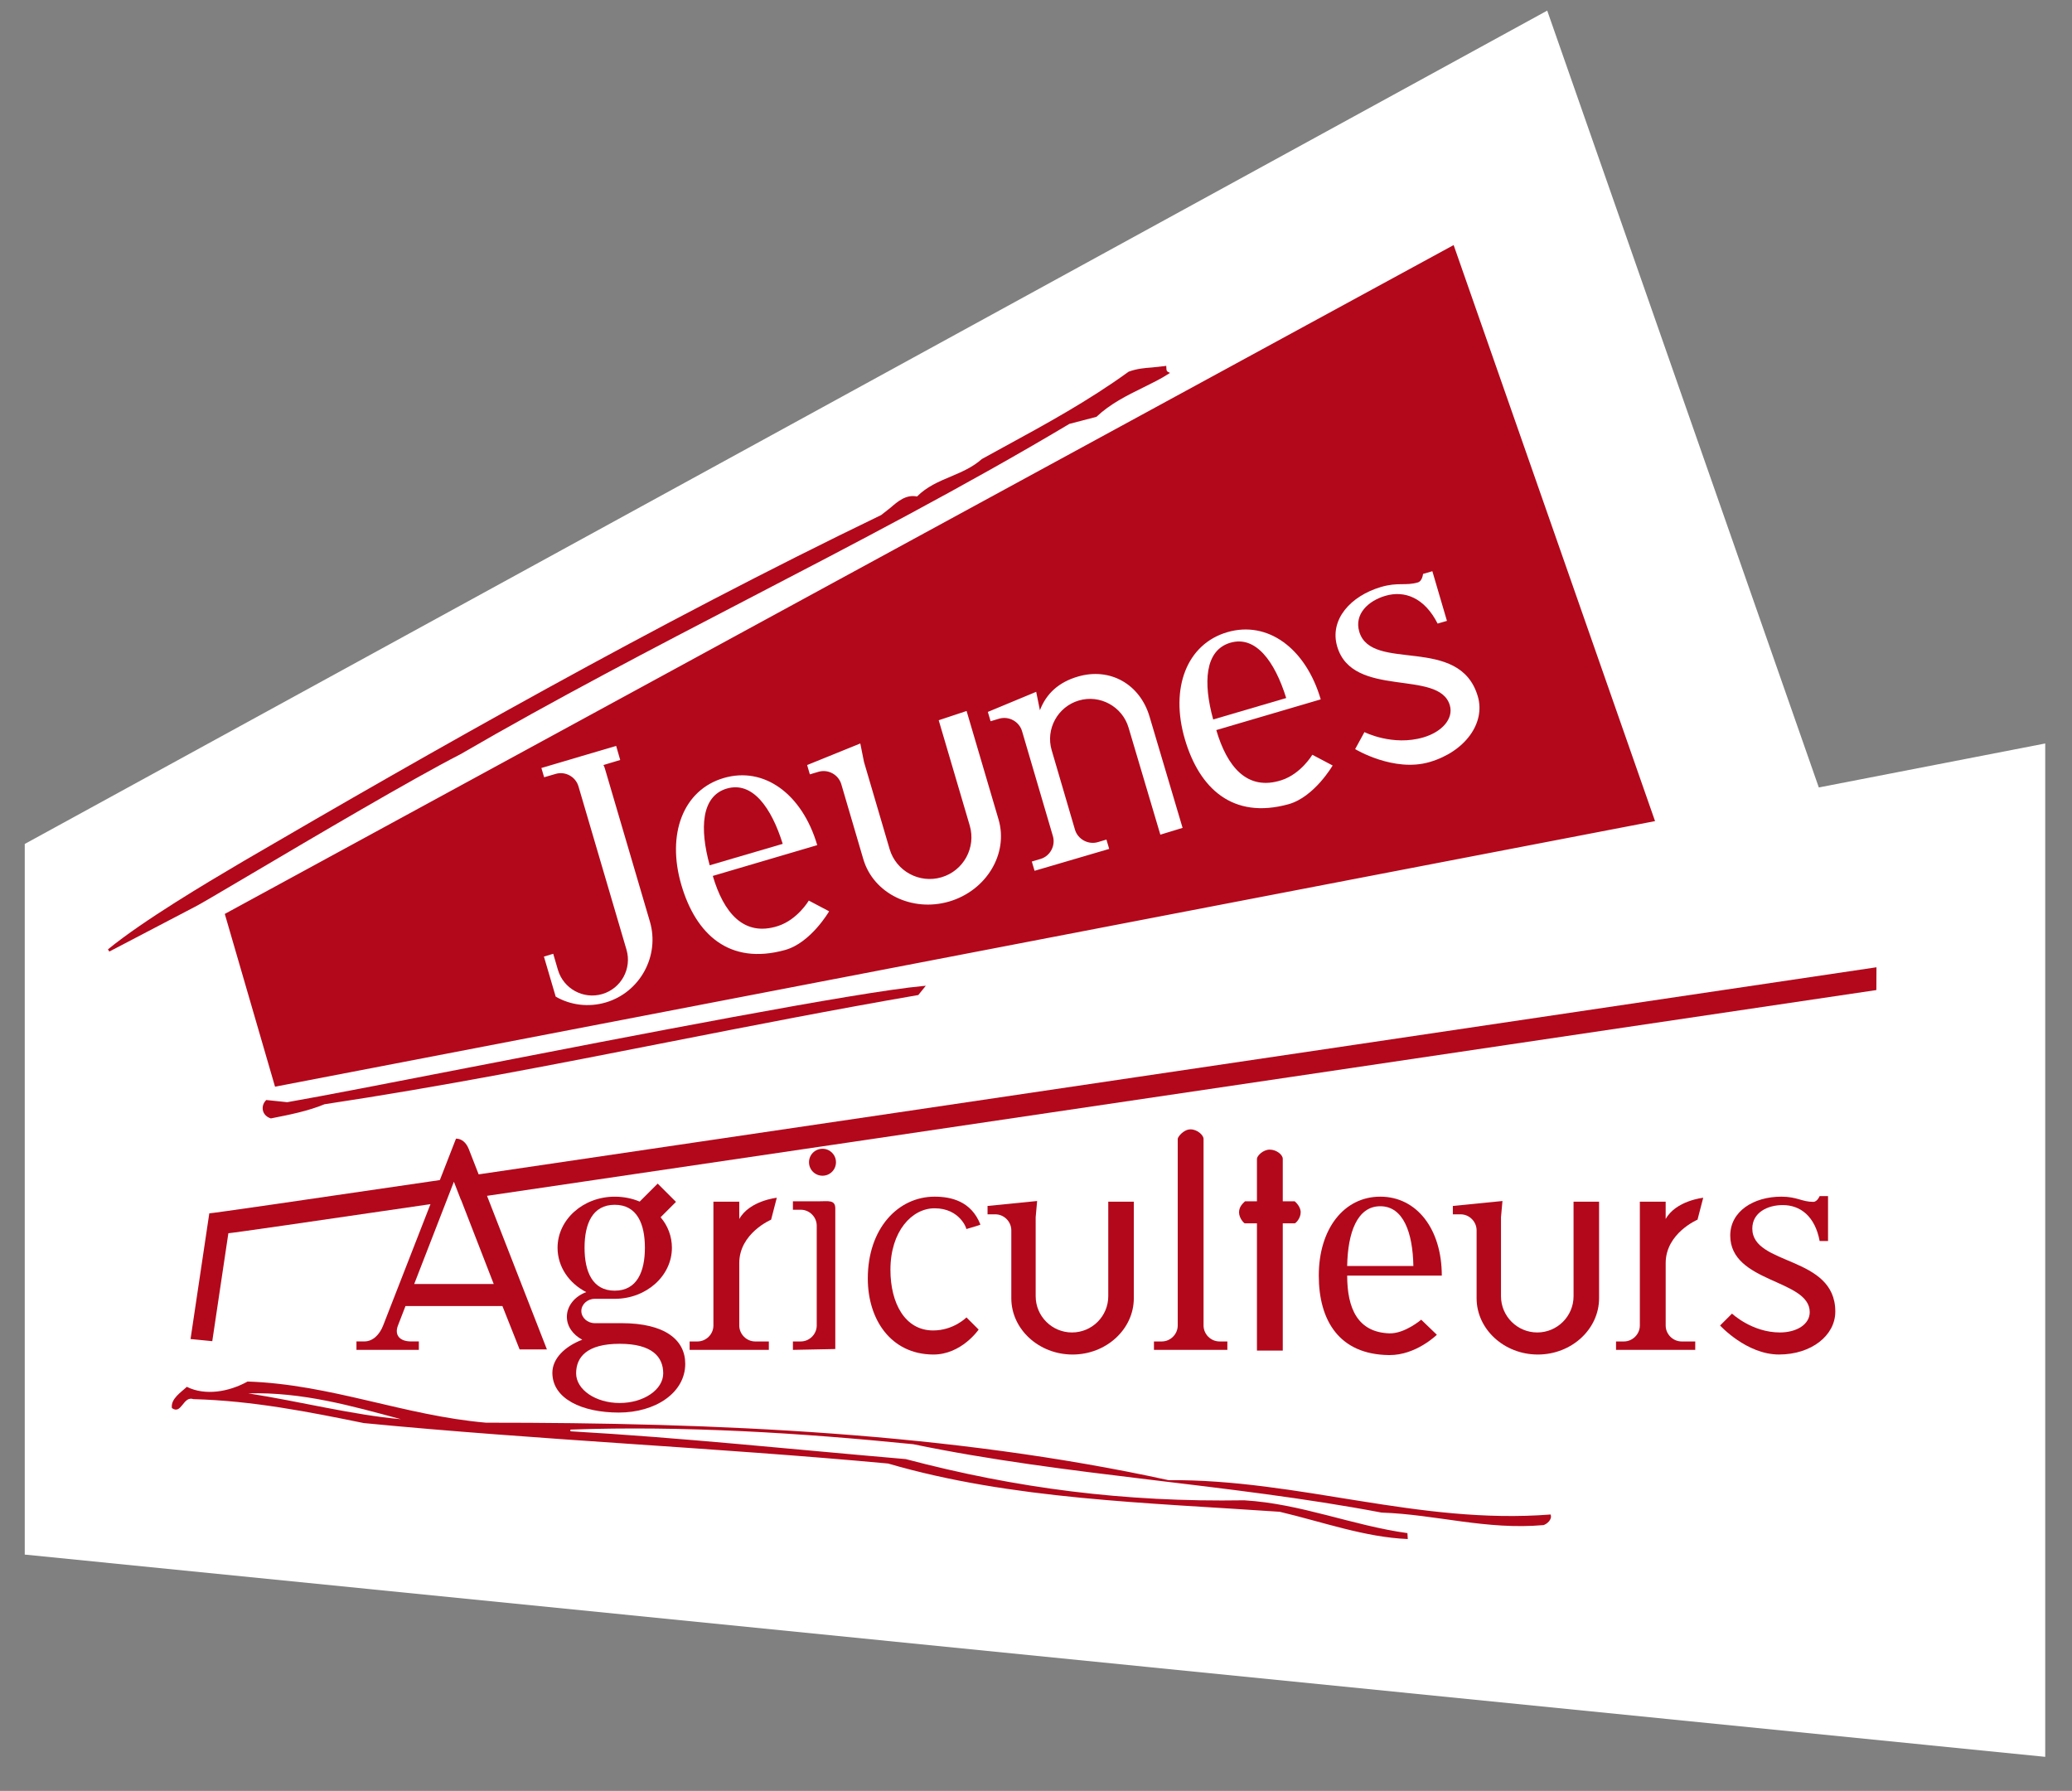 <?xml version="1.0" encoding="utf-8"?>
<!-- Generator: Adobe Illustrator 16.0.0, SVG Export Plug-In . SVG Version: 6.00 Build 0)  -->
<!DOCTYPE svg PUBLIC "-//W3C//DTD SVG 1.1//EN" "http://www.w3.org/Graphics/SVG/1.1/DTD/svg11.dtd">
<svg version="1.1" id="Calque_1" xmlns="http://www.w3.org/2000/svg" xmlns:xlink="http://www.w3.org/1999/xlink" x="0px" y="0px"
	 width="317px" height="274px" viewBox="0 0 317 274" enable-background="new 0 0 317 274" xml:space="preserve">
<rect x="0" y="0" width="317" height="274" fill="#808080" stroke="none"/>
<g>
	<polygon fill="#FFFFFF" points="3.786,129.121 3.786,237.844 312.904,268.789 312.904,113.748 278.264,120.477 236.713,1.624 	"/>
	<g>
		<path fill="#B3081B" d="M178.209,56.006l-1.982,0.216c-1.112,0.083-2.261,0.17-3.557,0.645
			c-6.109,4.436-12.681,8.024-19.044,11.492l-3.414,1.873c-1.431,1.276-3.12,1.985-4.754,2.677c-1.81,0.759-3.669,1.55-5.158,3.051
			c-1.669-0.335-2.904,0.714-4.089,1.74l-1.393,1.096c-34.773,16.788-68.835,36.188-97.566,52.953
			c-0.007,0.004-1.279,0.759-1.279,0.759c-3.851,2.275-14.079,8.313-19.459,12.747l0.214,0.328l13.107-6.853
			c0.413-0.176,3.641-2.083,8.527-4.967c9.789-5.781,24.583-14.519,32.091-18.372c14.435-8.389,29.475-16.206,44.02-23.77
			c16.268-8.454,33.097-17.199,49.134-26.767c0,0.007,4.142-1.081,4.142-1.081c2.11-2,4.655-3.257,7.124-4.472
			c1.383-0.683,2.693-1.325,3.842-2.062l0.278-0.182l-0.293-0.155c-0.22-0.113-0.241-0.28-0.25-0.543l-0.025-0.39L178.209,56.006z"
			/>
		<path fill="#B3081B" d="M141.184,150.861c-9.911,0.893-44.328,7.584-69.457,12.471c-12.061,2.35-22.476,4.375-27.792,5.301
			c0.053-0.002-3.106-0.326-3.106-0.326l-0.094-0.01l-0.064,0.068c-0.405,0.418-0.573,1.01-0.44,1.557
			c0.135,0.549,0.56,0.98,1.163,1.174l0.048,0.016l0.135-0.026c2.741-0.541,5.575-1.103,8.068-2.14
			c17.858-2.684,35.633-6.174,52.824-9.555c12.385-2.432,25.191-4.945,37.954-7.143l0.073-0.014l1.146-1.416L141.184,150.861z"/>
		<path fill="#B3081B" d="M237.227,231.711c-20.289,1.582-38.365-5.402-58.481-5.258c-33.276-7.26-68.956-8.799-104.398-8.789
			c-12.532-1.084-23.722-5.877-36.47-6.295c-2.896,1.598-6.497,2.199-9.298,0.809c-0.861,0.824-2.492,1.83-2.281,3.252
			c1.494,1.078,1.707-1.924,3.295-1.369c9.104,0.246,17.648,1.951,26.061,3.662c26.641,2.588,53.583,3.73,80.217,6.189
			c18.896,5.508,39.572,5.984,59.915,7.383c6.577,1.557,13.075,3.906,19.592,4.17l-0.055-0.904
			c-8.513-1.188-16.24-4.498-24.968-5.022c-18.418,0.303-34.901-1.849-51.79-6.306c-17.101-1.461-34.479-3.297-51.291-4.252
			l-0.016-0.26c17.234-0.623,35.355,0.516,52.465,2.236c23.403,4.854,48.142,6,71.646,10.461c8.325,0.281,16.001,2.695,24.784,1.912
			C236.656,233.176,237.527,232.473,237.227,231.711z M37.982,213.178c8.299-0.229,15.824,1.926,23.347,3.949
			C54.151,216.514,45.844,214.404,37.982,213.178z"/>
		<g>
			<path fill="#B3081B" d="M111.194,120.646c-3.919,1.153-4.163,6.125-2.617,11.738l11.173-3.279
				C118.011,123.54,115.118,119.5,111.194,120.646z"/>
			<path fill="#B3081B" d="M188.229,98.337c-3.922,1.154-4.17,6.126-2.621,11.739l11.172-3.28
				C195.043,101.234,192.148,97.191,188.229,98.337z"/>
			<path fill="#B3081B" d="M222.396,37.494L34.391,139.826l7.686,26.432l211.132-40.63L222.396,37.494z M92.681,153.369
				c-2.646,0.777-5.414,0.414-7.664-0.891l-1.802-6.127l1.424-0.425l0.718,2.457c0.852,2.892,3.894,4.552,6.786,3.701
				c2.896-0.851,4.554-3.896,3.705-6.787L88.5,120.305c-0.433-1.476-2.019-2.34-3.489-1.902l-1.763,0.515l-0.42-1.419l5.836-1.721
				l-0.002-0.004l5.607-1.65l0.617,2.15l-2.562,0.771c0.088,0.166,0.163,0.346,0.217,0.528l6.887,23.421
				C100.971,146.242,97.925,151.82,92.681,153.369z M120.107,145.346c-8.569,2.373-13.655-2.436-15.859-9.931
				c-2.304-7.84,0.296-14.569,6.475-16.382c6.174-1.816,12.002,2.432,14.308,10.269l-15.979,4.709
				c1.626,5.535,4.679,9.38,9.975,7.664c3.002-0.975,4.713-3.891,4.713-3.891l3.11,1.643
				C126.849,139.426,124.056,144.252,120.107,145.346z M145.225,137.926c-5.685,1.668-11.597-1.225-13.144-6.476l-3.369-11.469
				c-0.431-1.466-2.014-2.336-3.488-1.9l-1.322,0.392l-0.417-1.424l8.134-3.301l0.564,2.822l3.919,13.331
				c0.994,3.379,4.552,5.314,7.927,4.321c3.388-0.993,5.325-4.542,4.332-7.923l-4.746-16.105l4.266-1.417
				c0,0,4.638,15.711,4.888,16.594C154.315,130.617,150.909,136.248,145.225,137.926z M177.523,127.7l-4.86-16.37
				c-0.954-3.241-4.384-5.108-7.608-4.156c-3.24,0.948-5.109,4.379-4.156,7.607l3.565,12.162c0.438,1.463,2.021,2.329,3.495,1.902
				l1.316-0.393l0.424,1.427l-11.418,3.35l-0.422-1.416l1.327-0.395c1.467-0.425,2.328-2.018,1.904-3.48l-4.726-16.081
				c-0.436-1.468-2.015-2.332-3.493-1.905l-1.316,0.393l-0.423-1.424l7.397-3.076l0.569,2.818c0.996-2.59,2.916-4.3,5.805-5.148
				c4.955-1.456,9.52,1.188,10.974,6.138l5.049,17.008L177.523,127.7z M197.135,123.041c-8.564,2.368-13.65-2.436-15.855-9.932
				c-2.312-7.843,0.301-14.57,6.471-16.385c6.178-1.814,12.007,2.434,14.311,10.276l-15.979,4.699
				c1.625,5.538,4.679,9.384,9.978,7.665c2.998-0.974,4.715-3.889,4.715-3.889l3.109,1.643
				C203.881,117.119,201.083,121.944,197.135,123.041z M218.721,116.588c-5.488,1.613-11.394-1.978-11.394-1.978l1.422-2.603
				c0,0,4.313,2.195,9.021,0.808c2.844-0.835,4.648-2.856,4.041-4.913c-1.64-5.588-14.867-0.953-17.23-8.986
				c-1.212-4.12,2.043-7.737,6.693-9.109c2.645-0.774,3.738-0.141,5.652-0.7c0.686-0.202,0.788-1.3,0.788-1.3l1.425-0.415
				l2.232,7.599l-1.426,0.413c-2.022-3.983-5.068-5.109-8.01-4.243c-2.599,0.762-4.772,2.787-3.979,5.48
				c1.858,6.322,15.345,0.393,18.138,9.899C227.293,110.61,224.164,114.988,218.721,116.588z"/>
		</g>
		<g>
			<path fill="#B3081B" d="M95.071,202.438h-4.085c-1.11,0-2.045-0.84-2.045-1.86c0-1.022,0.935-1.865,2.045-1.865h3.062
				c4.841,0,8.749-3.51,8.749-7.812c0-1.731-0.622-3.379-1.731-4.666l2.354-2.354l-2.8-2.795l-2.752,2.75
				c-1.155-0.481-2.442-0.75-3.819-0.75c-4.836,0-8.747,3.506-8.747,7.815c0,2.927,1.778,5.457,4.397,6.787
				c-1.734,0.623-2.973,2.09-2.973,3.775c0,1.469,0.933,2.75,2.353,3.506c-2.757,1.068-4.571,2.934-4.571,5.061
				c0,3.994,4.571,6.085,10.166,6.085c5.594,0,10.163-3.017,10.163-7.457C104.835,205.014,101.775,202.438,95.071,202.438z
				 M89.432,190.9c0-3.646,1.199-6.572,4.616-6.572c3.423,0,4.617,2.928,4.617,6.572c0,3.635-1.194,6.567-4.617,6.567
				C90.63,197.469,89.432,194.535,89.432,190.9z M94.804,214.652c-3.687,0-6.661-2.047-6.661-4.535c0-2.484,1.644-4.523,6.661-4.523
				c5.014,0,6.663,2.039,6.663,4.523C101.466,212.605,98.489,214.652,94.804,214.652z"/>
			<path fill="#B3081B" d="M125.838,175.756c-1.147,0-2.067,0.922-2.067,2.059c0,1.148,0.92,2.064,2.067,2.064
				c1.145,0,2.059-0.916,2.059-2.064C127.897,176.678,126.983,175.756,125.838,175.756z"/>
			<path fill="#B3081B" d="M125.349,183.791h-4.04v1.293h1.2c1.332,0,2.444,1.105,2.444,2.438v15.275
				c0,1.326-1.112,2.439-2.444,2.439h-1.2v1.289l6.483-0.129v-21.531C127.792,183.535,126.681,183.791,125.349,183.791z"/>
			<path fill="#B3081B" d="M149.992,187.344c-1.4-3.574-4.484-4.26-7.008-4.26c-5.603,0-10.217,4.881-10.217,12.518
				c0,6.306,3.547,11.594,9.995,11.635c4.345,0.025,6.961-3.819,6.961-3.819l-1.863-1.862c0,0-1.953,1.997-5.098,1.997
				c-4.312,0-6.533-4.176-6.533-9.276c0-5.906,3.288-9.414,6.756-9.414c3.898,0,4.942,3.184,4.856,3.184
				C147.761,188.043,150.032,187.436,149.992,187.344z"/>
			<path fill="#B3081B" d="M184.134,202.797v-28.559c0-0.545-0.931-1.451-1.995-1.451c-1.066,0-1.955,1.162-1.955,1.451v28.559
				c0,1.326-1.113,2.439-2.438,2.439h-1.201v1.289h11.231v-1.289h-1.2C185.246,205.236,184.134,204.123,184.134,202.797z"/>
			<path fill="#B3081B" d="M198.079,183.791h-1.825v-6.506c0-0.594-0.932-1.398-1.995-1.398s-1.956,0.992-1.956,1.398v6.506h-1.822
				c-0.231,0.24-0.918,0.76-0.918,1.688c0,0.935,0.838,1.777,0.918,1.689h1.822v19.465h3.951v-19.465h1.825
				c0.142,0,0.915-0.756,0.915-1.689C198.994,184.551,198.141,183.854,198.079,183.791z"/>
			<path fill="#B3081B" d="M211.171,183.084c-5.592,0-9.407,4.971-9.407,12.076c0,6.793,3.062,12.098,10.787,12.16
				c4.09,0.037,7.276-3.107,7.276-3.107l-2.394-2.307c0,0-2.533,2.17-4.884,2.09c-4.838-0.172-6.442-3.822-6.442-8.836h14.477
				C220.584,188.055,216.766,183.084,211.171,183.084z M206.107,193.689c0.088-5.062,1.517-9.14,5.062-9.14
				c3.555,0,4.975,4.078,5.066,9.14H206.107z"/>
			<path fill="#B3081B" d="M240.743,198.311c0,3.064-2.49,5.549-5.552,5.549c-3.062,0-5.551-2.483-5.551-5.549v-12.076l0.225-2.487
				l-7.59,0.758v1.281h1.193c1.328,0,2.44,1.114,2.44,2.45v10.386c0,4.75,4.221,8.614,9.368,8.614c5.15,0,9.371-3.864,9.371-8.614
				c0-0.799,0-14.769,0-14.769h-3.906L240.743,198.311L240.743,198.311z"/>
			<path fill="#B3081B" d="M169.557,198.311c0,3.064-2.482,5.549-5.551,5.549c-3.062,0-5.556-2.483-5.556-5.549v-12.076l0.223-2.487
				l-7.586,0.758v1.281h1.198c1.326,0,2.438,1.114,2.438,2.45v10.386c0,4.75,4.22,8.614,9.373,8.614
				c5.146,0,9.369-3.864,9.369-8.614c0-0.799,0-14.769,0-14.769h-3.908V198.311L169.557,198.311z"/>
			<path fill="#B3081B" d="M113.101,186.502v-2.648h-3.954v18.943c0,1.326-1.11,2.439-2.442,2.439h-1.197v1.289h12.119v-1.289
				h-2.083c-1.331,0-2.442-1.113-2.442-2.439v-9.549c0-4.574,4.872-6.641,4.872-6.641l0.869-3.355
				C118.842,183.252,114.679,183.684,113.101,186.502z"/>
			<path fill="#B3081B" d="M254.834,186.502v-2.648h-3.95v18.943c0,1.326-1.112,2.439-2.444,2.439h-1.198v1.289h12.118v-1.289
				h-2.084c-1.332,0-2.44-1.113-2.44-2.439v-9.549c0-4.574,4.871-6.641,4.871-6.641l0.872-3.355
				C260.577,183.252,256.41,183.684,254.834,186.502z"/>
			<path fill="#B3081B" d="M268.09,187.965c0-2.439,2.309-3.594,4.661-3.594c2.663,0,4.931,1.688,5.642,5.502h1.283v-6.879h-1.283
				c0,0-0.358,0.885-0.977,0.885c-1.732,0-2.488-0.795-4.889-0.795c-4.217,0-7.812,2.221-7.812,5.949
				c0,7.281,12.16,6.66,12.16,11.721c0,1.865-1.993,3.105-4.567,3.105c-4.267,0-7.324-2.885-7.324-2.885l-1.823,1.821
				c0,0,4.04,4.438,9.013,4.438c4.93,0,8.614-2.889,8.614-6.569C280.788,192.053,268.09,193.689,268.09,187.965z"/>
			<path fill="#B3081B" d="M73.229,179.672l-1.51-3.873c-0.402-1.016-1.11-1.596-1.953-1.596l-2.471,6.342
				c-21.007,3.086-34.837,5.09-35.274,5.09l-2.869,19.23l3.324,0.328l2.463-16.515c0.408,0,12.377-1.729,30.918-4.448l-7.238,18.565
				c-0.534,1.373-1.552,2.438-2.885,2.438h-1.198v1.289h9.545v-1.289h-1.196c-1.69,0-2.581-0.936-1.999-2.438l1.152-2.976h14.828
				l2.633,6.64h4.176l-9.165-23.502c65.61-9.646,191.776-28.397,212.559-31.483l0.017-3.486
				C287.086,147.988,145.411,169.057,73.229,179.672z M75.536,196.447H63.37l6.072-15.646l1.064,2.744c0.008,0,0.016,0,0.022-0.002
				L75.536,196.447z"/>
		</g>
	</g>
</g>
</svg>
